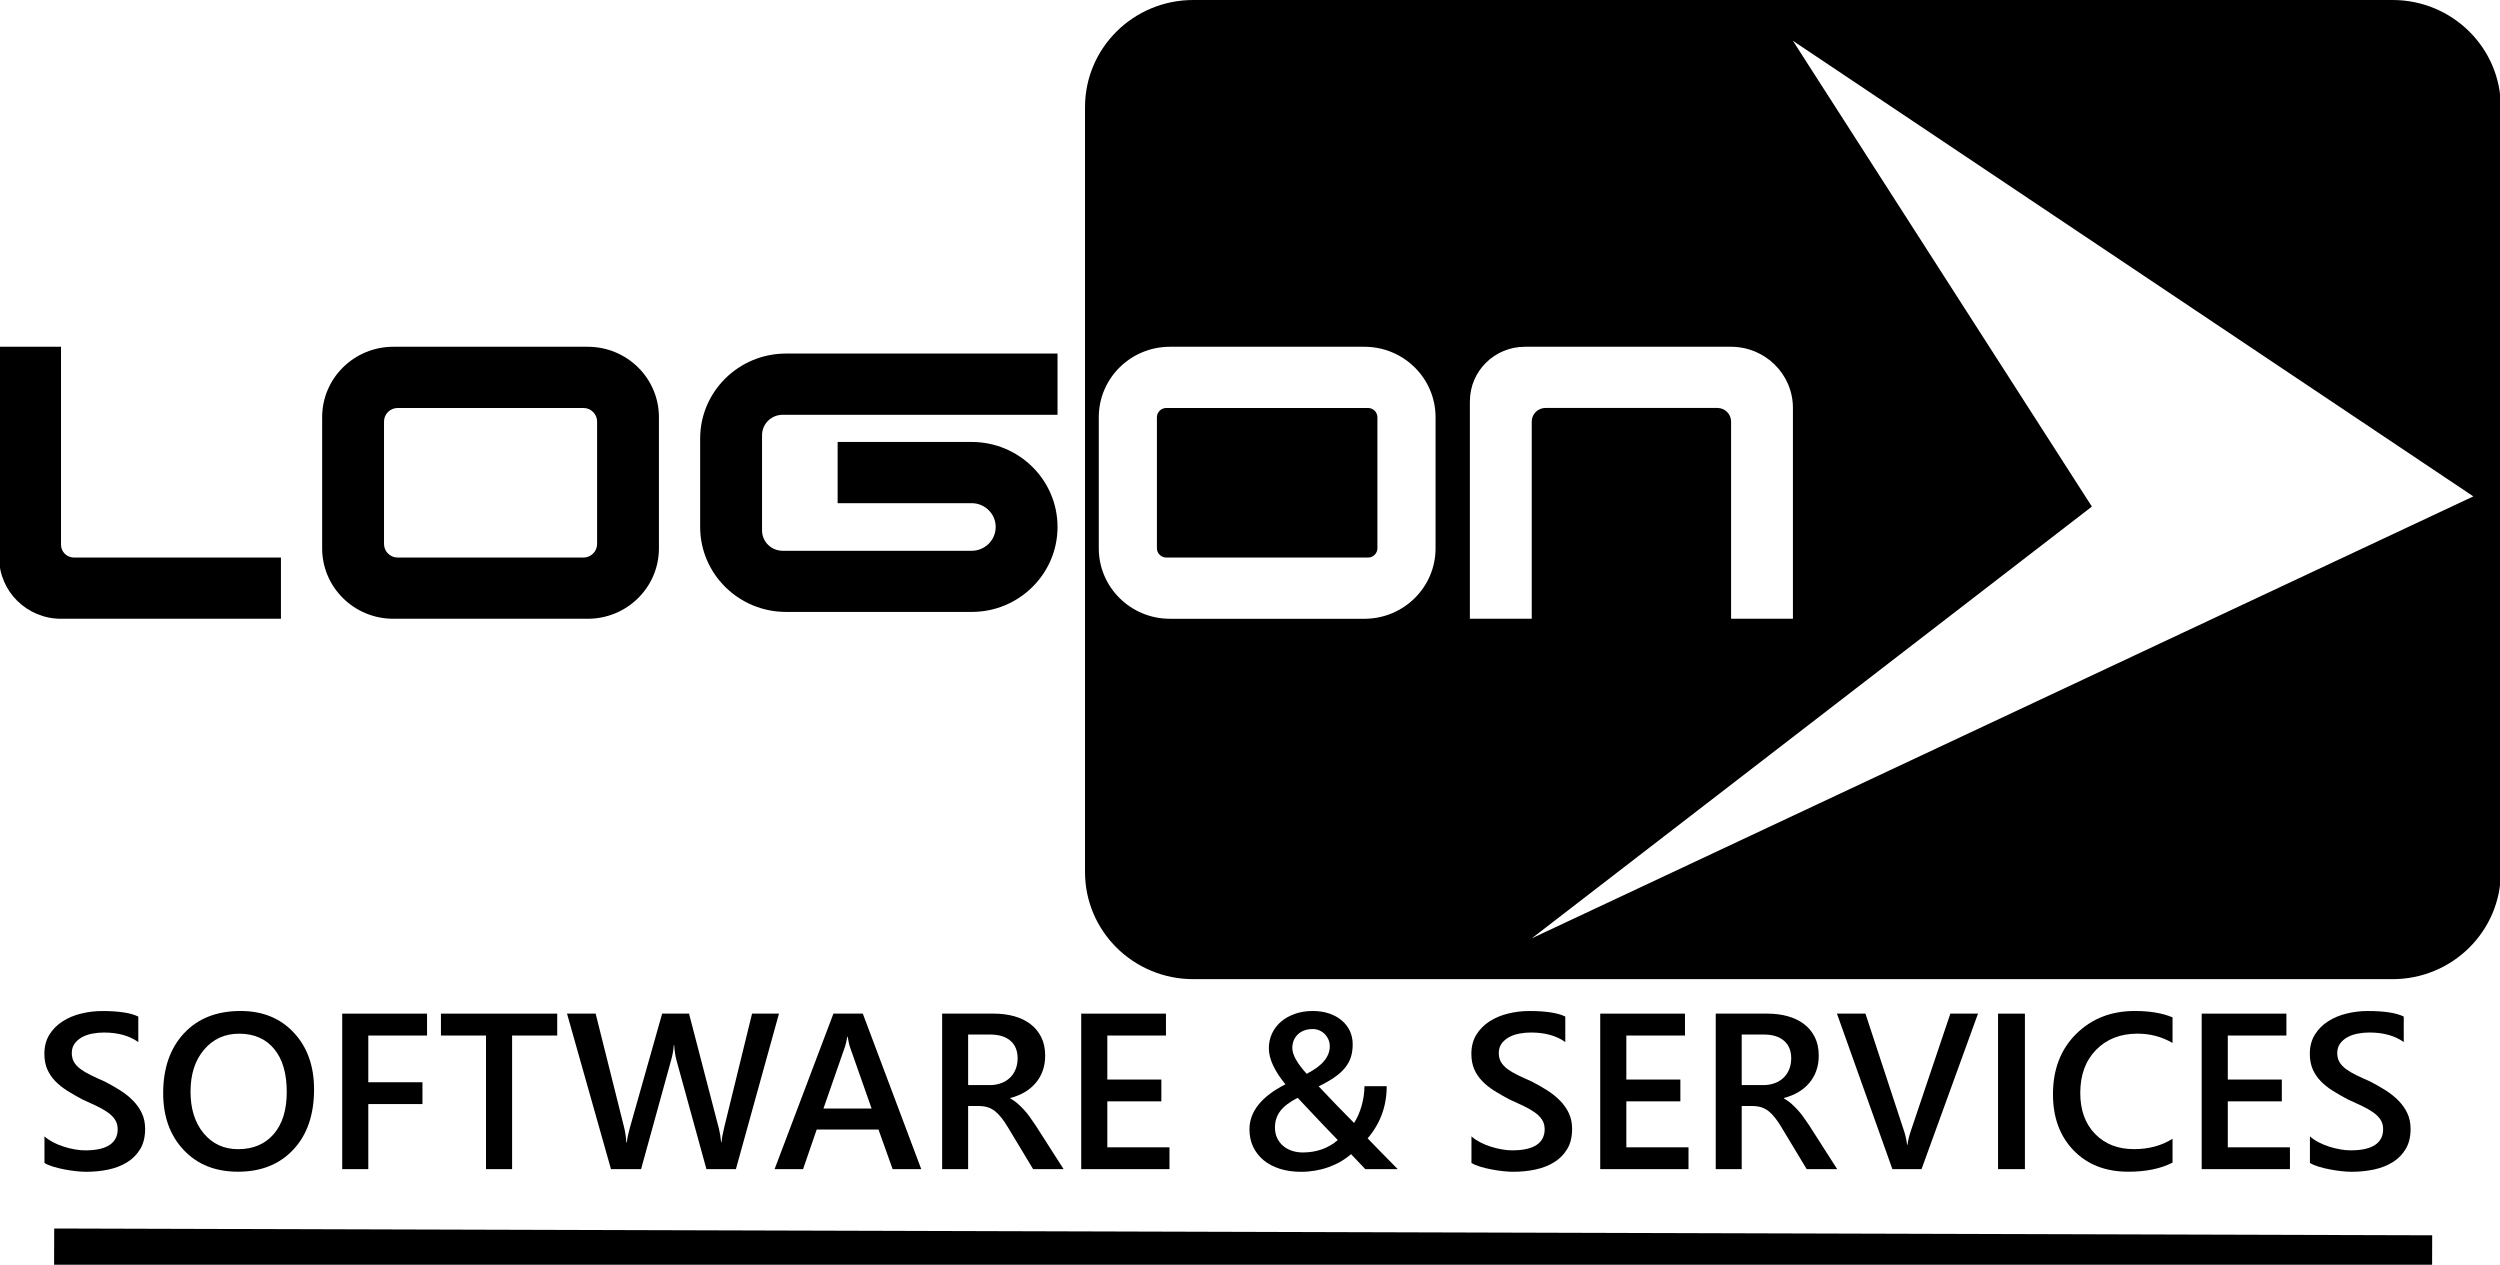 <svg width="170" height="86" viewBox="0 0 170 86" fill="none" xmlns="http://www.w3.org/2000/svg">
<g clip-path="url(#clip0_1453_8069)">
<path d="M4.149 37.039V23.58H-0.059V37.914C-0.059 40.212 1.826 42.076 4.149 42.076H19.104V37.914H5.031C4.543 37.914 4.149 37.522 4.149 37.039Z" fill="black"/>
<path d="M21.906 28.369V37.287C21.906 39.933 24.073 42.076 26.747 42.076H39.966C42.64 42.076 44.807 39.933 44.807 37.287V28.369C44.807 25.724 42.64 23.58 39.966 23.58H26.747C24.073 23.58 21.906 25.724 21.906 28.369ZM26.113 36.991V28.666C26.113 28.155 26.531 27.742 27.047 27.742H39.669C40.184 27.742 40.602 28.155 40.602 28.666V36.991C40.602 37.501 40.184 37.914 39.669 37.914H27.047C26.531 37.914 26.113 37.501 26.113 36.991Z" fill="black"/>
<path d="M71.912 28.204V24.042H53.452C50.226 24.042 47.611 26.631 47.611 29.82V35.832C47.611 39.024 50.228 41.611 53.452 41.611H66.072C69.298 41.611 71.912 39.022 71.912 35.832C71.912 32.64 69.296 30.053 66.072 30.053H56.959V34.216H66.072C66.975 34.216 67.707 34.94 67.707 35.834C67.707 36.728 66.975 37.453 66.072 37.453H53.219C52.446 37.453 51.819 36.832 51.819 36.067V29.592C51.819 28.827 52.446 28.206 53.219 28.206H71.912V28.204Z" fill="black"/>
<path d="M93.021 37.914H79.312C78.957 37.914 78.67 37.63 78.67 37.278V28.378C78.67 28.026 78.957 27.742 79.312 27.742H93.021C93.377 27.742 93.664 28.026 93.664 28.378V37.278C93.664 37.63 93.377 37.914 93.021 37.914Z" fill="black"/>
<path d="M162.695 0H81.142C77.076 0 73.781 3.26 73.781 7.282V59.3C73.781 63.322 77.076 66.582 81.142 66.582H162.695C166.761 66.582 170.056 63.322 170.056 59.3V7.282C170.056 3.26 166.761 0 162.695 0ZM97.618 37.287C97.618 39.933 95.451 42.077 92.777 42.077H79.558C76.884 42.077 74.717 39.933 74.717 37.287V28.369C74.717 25.724 76.884 23.58 79.558 23.58H92.777C95.451 23.58 97.618 25.724 97.618 28.369V37.287ZM99.954 27.279C99.954 25.237 101.628 23.58 103.692 23.58H117.711C120.035 23.58 121.919 25.444 121.919 27.742V42.074H117.714V28.666C117.714 28.155 117.296 27.74 116.778 27.74H105.094C104.578 27.74 104.159 28.153 104.159 28.666V42.074H99.951V27.279H99.954ZM104.159 63.807L142.248 34.447L121.919 2.775L168.187 33.754L104.159 63.807Z" fill="black"/>
<path d="M3.024 79.081V77.274C3.189 77.422 3.384 77.553 3.609 77.672C3.835 77.791 4.075 77.89 4.328 77.971C4.581 78.051 4.835 78.115 5.088 78.159C5.341 78.204 5.574 78.225 5.788 78.225C6.533 78.225 7.088 78.102 7.454 77.856C7.82 77.611 8.002 77.255 8.002 76.787C8.002 76.537 7.942 76.318 7.82 76.134C7.698 75.95 7.529 75.782 7.308 75.63C7.09 75.478 6.833 75.331 6.537 75.192C6.242 75.052 5.925 74.906 5.587 74.753C5.225 74.562 4.887 74.368 4.574 74.171C4.262 73.974 3.99 73.757 3.758 73.518C3.527 73.279 3.345 73.01 3.215 72.711C3.084 72.41 3.018 72.059 3.018 71.656C3.018 71.16 3.131 70.728 3.356 70.362C3.583 69.996 3.88 69.695 4.251 69.455C4.621 69.216 5.043 69.04 5.514 68.924C5.985 68.807 6.469 68.75 6.959 68.75C8.077 68.75 8.893 68.875 9.404 69.127V70.86C8.798 70.428 8.019 70.212 7.064 70.212C6.801 70.212 6.54 70.237 6.278 70.286C6.017 70.334 5.784 70.417 5.578 70.529C5.373 70.642 5.204 70.788 5.075 70.963C4.947 71.141 4.882 71.355 4.882 71.605C4.882 71.841 4.932 72.046 5.032 72.218C5.131 72.389 5.276 72.546 5.469 72.69C5.66 72.832 5.893 72.972 6.169 73.107C6.445 73.243 6.764 73.389 7.126 73.546C7.499 73.738 7.85 73.94 8.182 74.149C8.514 74.359 8.803 74.594 9.053 74.85C9.304 75.107 9.503 75.391 9.648 75.702C9.794 76.013 9.869 76.369 9.869 76.767C9.869 77.303 9.76 77.757 9.541 78.125C9.323 78.494 9.028 78.795 8.659 79.025C8.289 79.256 7.863 79.424 7.381 79.528C6.899 79.631 6.39 79.682 5.852 79.682C5.672 79.682 5.454 79.669 5.193 79.642C4.932 79.614 4.664 79.576 4.392 79.523C4.118 79.472 3.861 79.409 3.617 79.335C3.369 79.258 3.174 79.176 3.024 79.081Z" fill="black"/>
<path d="M16.185 79.677C14.646 79.677 13.41 79.184 12.485 78.194C11.558 77.205 11.096 75.921 11.096 74.337C11.096 72.636 11.569 71.278 12.511 70.266C13.455 69.253 14.738 68.747 16.356 68.747C17.857 68.747 19.065 69.239 19.981 70.221C20.898 71.204 21.356 72.49 21.356 74.079C21.356 75.803 20.887 77.169 19.947 78.171C19.009 79.177 17.754 79.677 16.185 79.677ZM16.266 70.291C15.288 70.291 14.491 70.653 13.877 71.376C13.262 72.098 12.956 73.049 12.956 74.229C12.956 75.405 13.254 76.349 13.851 77.067C14.447 77.785 15.228 78.144 16.191 78.144C17.215 78.144 18.022 77.802 18.613 77.118C19.204 76.434 19.499 75.479 19.499 74.25C19.499 72.988 19.212 72.011 18.639 71.323C18.067 70.636 17.275 70.291 16.266 70.291Z" fill="black"/>
<path d="M29.04 70.416H25.044V73.593H28.727V75.076H25.044V79.501H23.271V68.927H29.04V70.416Z" fill="black"/>
<path d="M37.893 70.416H34.823V79.501H33.048V70.416H29.984V68.927H37.891V70.416H37.893Z" fill="black"/>
<path d="M52.97 68.927L50.041 79.501H48.037L46.003 72.106C45.918 71.791 45.866 71.448 45.847 71.073H45.817C45.791 71.422 45.733 71.761 45.637 72.089L43.594 79.499H41.546L38.557 68.925H40.503L42.441 76.667C42.52 76.991 42.569 77.33 42.59 77.684H42.627C42.646 77.432 42.717 77.093 42.837 76.667L45.027 68.925H46.853L48.881 76.726C48.949 76.991 49.003 77.307 49.037 77.671H49.067C49.082 77.425 49.14 77.101 49.238 76.697L51.14 68.925H52.97V68.927Z" fill="black"/>
<path d="M62.645 79.501H60.699L59.737 76.809H55.535L54.609 79.501H52.672L56.673 68.927H58.671L62.645 79.501ZM59.269 75.379L57.785 71.162C57.74 71.024 57.693 70.803 57.643 70.499H57.613C57.569 70.778 57.519 71.001 57.464 71.162L55.995 75.379H59.269Z" fill="black"/>
<path d="M72.325 79.501H70.252L68.546 76.669C68.391 76.408 68.242 76.186 68.094 76.002C67.948 75.817 67.798 75.667 67.646 75.548C67.494 75.43 67.329 75.345 67.152 75.29C66.972 75.237 66.771 75.209 66.548 75.209H65.833V79.501H64.066V68.927H67.584C68.085 68.927 68.548 68.986 68.969 69.105C69.391 69.223 69.76 69.401 70.072 69.638C70.385 69.878 70.629 70.174 70.806 70.53C70.982 70.886 71.072 71.303 71.072 71.78C71.072 72.155 71.016 72.496 70.905 72.809C70.794 73.123 70.633 73.4 70.427 73.642C70.222 73.885 69.974 74.093 69.682 74.265C69.391 74.436 69.066 74.57 68.702 74.663V74.693C68.894 74.801 69.064 74.919 69.209 75.05C69.353 75.18 69.49 75.315 69.618 75.453C69.747 75.591 69.875 75.747 70.001 75.921C70.128 76.095 70.269 76.298 70.423 76.529L72.325 79.501ZM65.833 70.35V73.786H67.308C67.582 73.786 67.832 73.744 68.064 73.661C68.295 73.578 68.494 73.458 68.663 73.299C68.832 73.142 68.963 72.949 69.057 72.723C69.151 72.496 69.198 72.244 69.198 71.962C69.198 71.456 69.038 71.06 68.715 70.776C68.391 70.49 67.927 70.348 67.321 70.348H65.833V70.35Z" fill="black"/>
<path d="M79.523 79.501H73.523V68.927H79.285V70.416H75.298V73.409H78.972V74.892H75.298V78.018H79.525V79.501H79.523Z" fill="black"/>
<path d="M92.848 79.508L91.872 78.482C91.658 78.669 91.42 78.838 91.161 78.989C90.9 79.139 90.624 79.264 90.335 79.368C90.044 79.472 89.742 79.55 89.429 79.603C89.117 79.656 88.8 79.683 88.483 79.683C87.945 79.683 87.462 79.616 87.029 79.478C86.597 79.34 86.228 79.145 85.922 78.891C85.616 78.637 85.38 78.334 85.213 77.98C85.046 77.627 84.963 77.233 84.963 76.801C84.963 75.587 85.776 74.564 87.408 73.733C86.659 72.814 86.282 71.999 86.282 71.285C86.282 70.916 86.355 70.577 86.502 70.268C86.648 69.959 86.853 69.692 87.117 69.467C87.38 69.243 87.695 69.069 88.059 68.94C88.425 68.813 88.823 68.747 89.256 68.747C89.669 68.747 90.041 68.804 90.378 68.916C90.714 69.029 91.001 69.188 91.238 69.389C91.476 69.59 91.66 69.829 91.791 70.107C91.919 70.385 91.983 70.685 91.983 71.011C91.983 71.331 91.943 71.619 91.861 71.878C91.78 72.136 91.647 72.378 91.467 72.604C91.285 72.831 91.048 73.047 90.752 73.252C90.457 73.458 90.095 73.666 89.669 73.871C90.061 74.288 90.457 74.704 90.857 75.117C91.258 75.53 91.664 75.945 92.076 76.362C92.18 76.205 92.275 76.027 92.362 75.83C92.448 75.633 92.523 75.428 92.585 75.212C92.647 74.996 92.696 74.771 92.731 74.54C92.765 74.309 92.782 74.083 92.782 73.863H94.296C94.296 75.214 93.863 76.396 92.998 77.409C93.221 77.644 93.504 77.936 93.844 78.279C94.184 78.624 94.585 79.031 95.047 79.503H92.848V79.508ZM90.969 77.525C90.388 76.93 89.478 75.972 88.241 74.651C87.695 74.93 87.301 75.231 87.059 75.551C86.817 75.871 86.697 76.243 86.697 76.671C86.697 76.932 86.746 77.167 86.843 77.377C86.939 77.586 87.072 77.764 87.241 77.91C87.41 78.057 87.609 78.171 87.841 78.249C88.072 78.328 88.322 78.368 88.59 78.368C89.525 78.366 90.318 78.086 90.969 77.525ZM90.425 71.147C90.425 70.984 90.395 70.831 90.333 70.689C90.271 70.548 90.187 70.423 90.082 70.317C89.977 70.211 89.855 70.128 89.716 70.067C89.577 70.005 89.427 69.976 89.269 69.976C89.059 69.976 88.87 70.005 88.699 70.067C88.528 70.128 88.38 70.217 88.26 70.332C88.138 70.448 88.044 70.584 87.978 70.74C87.911 70.897 87.877 71.073 87.877 71.263C87.877 71.717 88.202 72.302 88.853 73.019C89.9 72.49 90.425 71.865 90.425 71.147Z" fill="black"/>
<path d="M100.059 79.08V77.273C100.224 77.421 100.419 77.552 100.644 77.671C100.871 77.79 101.11 77.889 101.363 77.97C101.616 78.05 101.87 78.114 102.123 78.158C102.376 78.203 102.609 78.224 102.823 78.224C103.568 78.224 104.123 78.101 104.489 77.855C104.855 77.61 105.037 77.254 105.037 76.786C105.037 76.536 104.977 76.317 104.855 76.133C104.733 75.949 104.564 75.781 104.343 75.629C104.125 75.477 103.868 75.33 103.573 75.191C103.277 75.051 102.96 74.905 102.622 74.752C102.26 74.561 101.922 74.367 101.609 74.17C101.297 73.973 101.025 73.757 100.794 73.517C100.562 73.278 100.38 73.009 100.25 72.71C100.119 72.411 100.053 72.058 100.053 71.655C100.053 71.16 100.166 70.727 100.391 70.361C100.618 69.995 100.916 69.694 101.286 69.454C101.656 69.215 102.078 69.039 102.549 68.923C103.02 68.806 103.504 68.749 103.994 68.749C105.112 68.749 105.928 68.874 106.44 69.126V70.859C105.834 70.427 105.054 70.211 104.099 70.211C103.836 70.211 103.575 70.236 103.314 70.285C103.052 70.334 102.819 70.416 102.613 70.528C102.408 70.641 102.239 70.787 102.11 70.963C101.982 71.141 101.918 71.354 101.918 71.604C101.918 71.84 101.967 72.045 102.067 72.217C102.166 72.388 102.312 72.545 102.504 72.689C102.695 72.831 102.928 72.971 103.204 73.106C103.481 73.242 103.8 73.388 104.161 73.545C104.534 73.737 104.885 73.939 105.217 74.148C105.547 74.36 105.838 74.593 106.088 74.85C106.339 75.106 106.538 75.39 106.684 75.701C106.829 76.012 106.904 76.368 106.904 76.766C106.904 77.302 106.795 77.756 106.577 78.124C106.358 78.493 106.063 78.794 105.694 79.025C105.324 79.255 104.898 79.423 104.416 79.527C103.934 79.63 103.425 79.681 102.887 79.681C102.708 79.681 102.489 79.668 102.228 79.641C101.967 79.613 101.699 79.575 101.427 79.522C101.153 79.472 100.896 79.408 100.652 79.334C100.404 79.258 100.209 79.175 100.059 79.08Z" fill="black"/>
<path d="M114.816 79.501H108.816V68.927H114.578V70.416H110.591V73.409H114.265V74.892H110.591V78.018H114.818V79.501H114.816Z" fill="black"/>
<path d="M124.928 79.501H122.855L121.149 76.669C120.995 76.408 120.845 76.186 120.697 76.002C120.552 75.817 120.402 75.667 120.25 75.548C120.098 75.43 119.933 75.345 119.755 75.29C119.575 75.237 119.374 75.209 119.151 75.209H118.436V79.501H116.67V68.927H120.188C120.689 68.927 121.151 68.986 121.573 69.105C121.995 69.223 122.363 69.401 122.676 69.638C122.988 69.878 123.232 70.174 123.41 70.53C123.586 70.886 123.675 71.303 123.675 71.78C123.675 72.155 123.62 72.496 123.508 72.809C123.397 73.123 123.237 73.4 123.031 73.642C122.825 73.885 122.577 74.093 122.286 74.265C121.995 74.436 121.669 74.57 121.305 74.663V74.693C121.498 74.801 121.667 74.919 121.813 75.05C121.956 75.18 122.093 75.315 122.222 75.453C122.35 75.591 122.479 75.747 122.605 75.921C122.731 76.095 122.873 76.298 123.027 76.529L124.928 79.501ZM118.436 70.35V73.786H119.911C120.186 73.786 120.436 73.744 120.667 73.661C120.899 73.578 121.098 73.458 121.267 73.299C121.436 73.142 121.567 72.949 121.661 72.723C121.755 72.496 121.802 72.244 121.802 71.962C121.802 71.456 121.641 71.06 121.318 70.776C120.995 70.49 120.53 70.348 119.924 70.348H118.436V70.35Z" fill="black"/>
<path d="M134.504 68.927L130.665 79.501H128.683L124.912 68.927H126.85L129.488 76.948C129.571 77.205 129.637 77.501 129.68 77.84H129.71C129.744 77.561 129.817 77.258 129.926 76.934L132.624 68.927H134.504Z" fill="black"/>
<path d="M137.694 79.501H135.867V68.927H137.694V79.501Z" fill="black"/>
<path d="M147.731 79.059C146.926 79.472 145.924 79.677 144.727 79.677C143.177 79.677 141.935 79.192 141.002 78.224C140.068 77.256 139.602 75.985 139.602 74.411C139.602 72.721 140.126 71.355 141.177 70.31C142.229 69.268 143.556 68.747 145.162 68.747C146.196 68.747 147.052 68.893 147.733 69.181V70.922C147.012 70.499 146.217 70.289 145.348 70.289C144.19 70.289 143.252 70.656 142.535 71.388C141.818 72.121 141.458 73.098 141.458 74.322C141.458 75.487 141.794 76.415 142.464 77.106C143.134 77.796 144.016 78.141 145.111 78.141C146.119 78.141 146.995 77.906 147.733 77.434V79.059H147.731Z" fill="black"/>
<path d="M155.714 79.501H149.715V68.927H155.476V70.416H151.49V73.409H155.164V74.892H151.49V78.018H155.716V79.501H155.714Z" fill="black"/>
<path d="M157.075 79.08V77.273C157.24 77.421 157.434 77.552 157.659 77.671C157.886 77.79 158.126 77.889 158.379 77.97C158.631 78.05 158.886 78.114 159.139 78.158C159.391 78.203 159.625 78.224 159.839 78.224C160.584 78.224 161.139 78.101 161.505 77.855C161.871 77.61 162.053 77.254 162.053 76.786C162.053 76.536 161.993 76.317 161.871 76.133C161.749 75.949 161.58 75.781 161.359 75.629C161.141 75.477 160.884 75.33 160.588 75.191C160.293 75.051 159.976 74.905 159.638 74.752C159.276 74.561 158.938 74.367 158.625 74.17C158.312 73.973 158.04 73.757 157.809 73.517C157.578 73.278 157.396 73.009 157.265 72.71C157.135 72.411 157.068 72.058 157.068 71.655C157.068 71.16 157.182 70.727 157.407 70.361C157.634 69.995 157.931 69.694 158.302 69.454C158.672 69.215 159.094 69.039 159.565 68.923C160.036 68.806 160.52 68.749 161.01 68.749C162.128 68.749 162.943 68.874 163.455 69.126V70.859C162.849 70.427 162.07 70.211 161.115 70.211C160.852 70.211 160.59 70.236 160.329 70.285C160.068 70.334 159.835 70.416 159.629 70.528C159.424 70.641 159.254 70.787 159.126 70.963C158.997 71.141 158.933 71.354 158.933 71.604C158.933 71.84 158.982 72.045 159.083 72.217C159.182 72.388 159.327 72.545 159.52 72.689C159.71 72.831 159.944 72.971 160.22 73.106C160.496 73.242 160.815 73.388 161.177 73.545C161.55 73.737 161.901 73.939 162.233 74.148C162.562 74.36 162.853 74.593 163.104 74.85C163.355 75.106 163.554 75.39 163.699 75.701C163.845 76.012 163.92 76.368 163.92 76.766C163.92 77.302 163.811 77.756 163.592 78.124C163.374 78.493 163.078 78.794 162.71 79.025C162.34 79.255 161.914 79.423 161.432 79.527C160.95 79.63 160.441 79.681 159.903 79.681C159.723 79.681 159.505 79.668 159.244 79.641C158.982 79.613 158.715 79.575 158.443 79.522C158.169 79.472 157.912 79.408 157.668 79.334C157.419 79.258 157.225 79.175 157.075 79.08Z" fill="black"/>
<path d="M3.68 85.538L165.383 86" stroke="black" stroke-width="4" stroke-miterlimit="10"/>
</g>
<defs>
<clipPath id="clip0_1453_8069">
<rect width="170" height="86" fill="white"/>
</clipPath>
</defs>
</svg>
